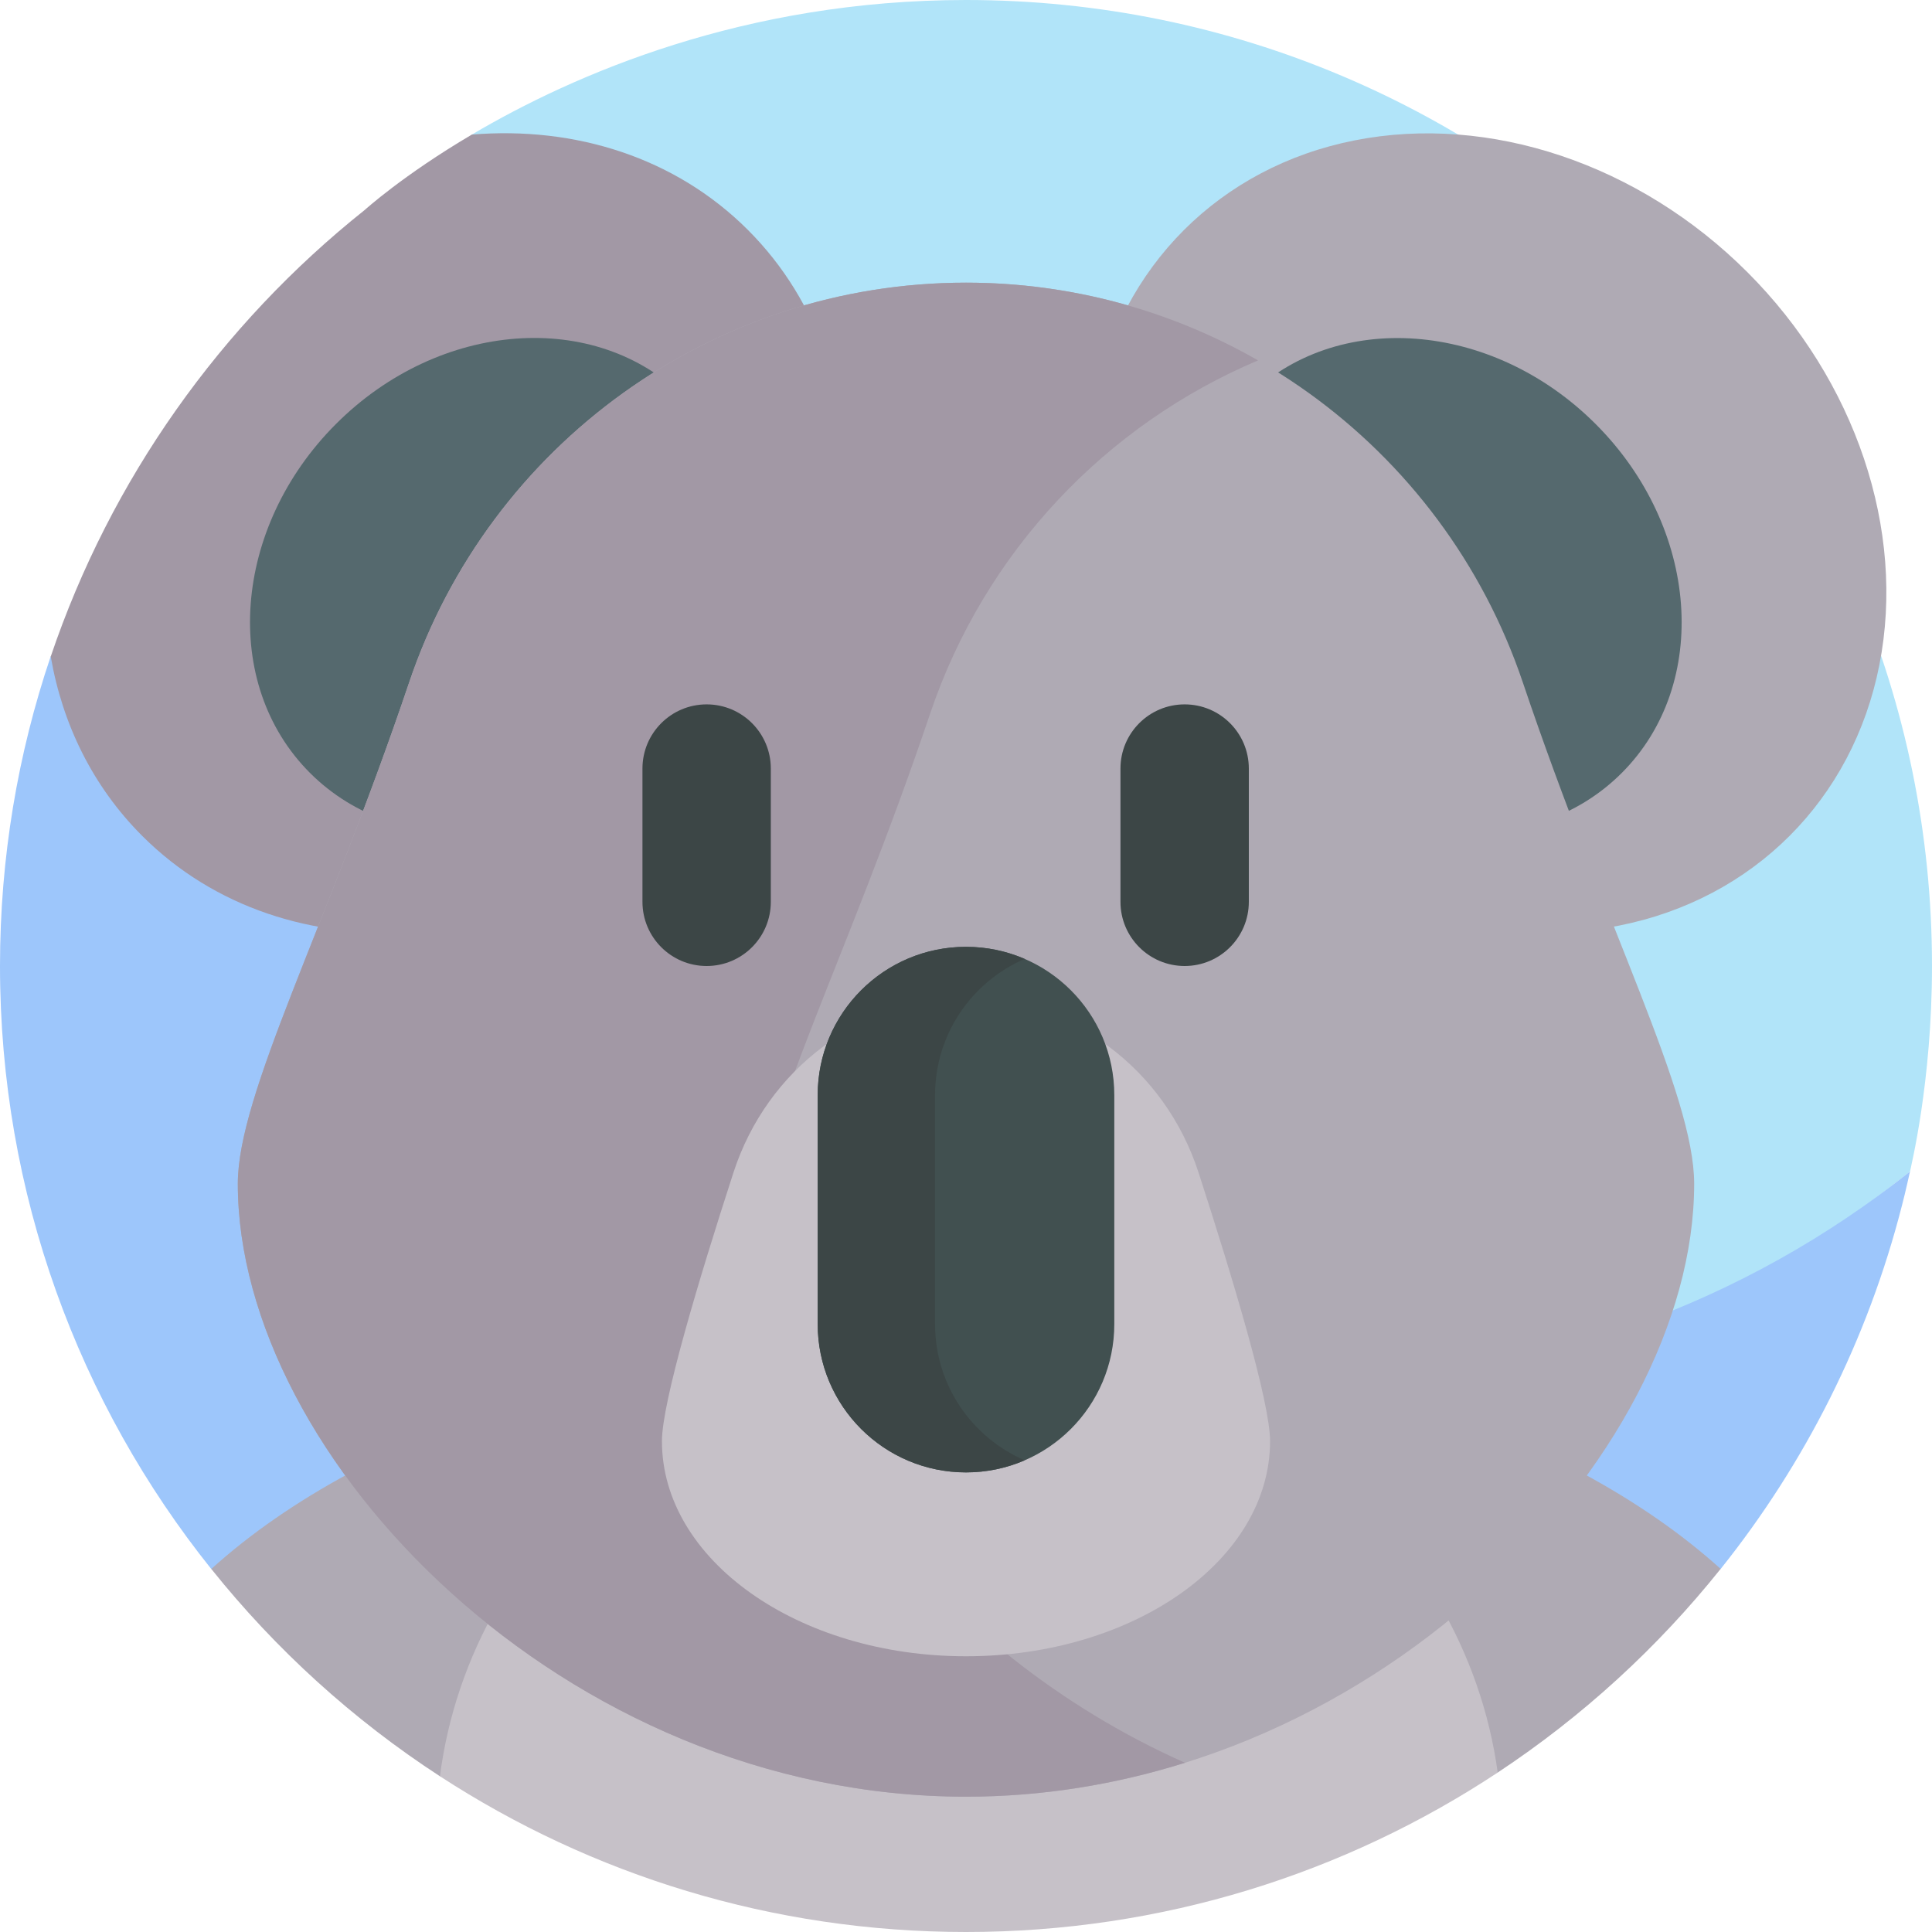 <svg id="Layer_1" enable-background="new 0 0 510 510" height="512" viewBox="0 0 510 510" width="512" xmlns="http://www.w3.org/2000/svg"><g><g><g><path d="m502.093 318.121c.236-.91.463-1.826.688-2.743-.222.917-.455 1.83-.688 2.743z" fill="#b1e4f9"/></g><g><path d="m255 0c-58.434 0-103.505 19.625-130.442 35.523-55.209 116.181-6.77 256.043 109.439 311.193 33.978 16.125 71.858 25.162 111.484 25.162 60.017 0 115.159-27.944 158.719-62.639.178-1.087 5.8-23.477 5.8-54.239 0-140.833-114.167-255-255-255z" fill="#b1e4f9"/></g><g><path d="m345.459 364.679c-140.833 0-255-114.167-255-255l-77.083 63.613c-8.673 25.65-13.376 53.129-13.376 81.708 0 60.211 20.868 115.547 55.766 159.172l398.45-.015c22.261-27.837 38.812-60.441 47.877-96.036.233-.913.466-1.826.688-2.743.106-.436 1.068-4.522 1.418-6.139-43.559 34.695-98.724 55.44-158.74 55.44z" fill="#9dc6fb"/></g></g><g><g><path d="m255 352.219c-84.285 0-158.136 24.786-199.221 61.943 17.039 21.299 37.42 39.808 60.35 54.729l279.227-.983c22.32-14.751 42.185-32.92 58.85-53.759-41.086-37.15-114.93-61.93-199.206-61.93z" fill="#afaab4"/></g><g><path d="m116.131 468.888c39.958 25.996 87.645 41.112 138.869 41.112 51.864 0 100.103-15.49 140.358-42.089-8.778-63.854-67.911-113.229-139.553-113.229-72.006 0-131.367 49.88-139.674 114.206z" fill="#c6c1c8"/></g><g><g><path d="m96.242 55.455c-37.904 30.196-66.995 70.97-82.846 117.845 3.055 17.78 11.047 34.254 24.133 47.341 38.023 38.023 104.646 33.046 148.808-11.115 44.162-44.162 49.138-110.785 11.115-148.808-19.198-19.198-45.687-27.427-72.895-25.193-18.297 10.798-28.231 19.878-28.298 19.916-.006.004-.011.009-.017.014z" fill="#a298a5"/></g><g><ellipse cx="131.343" cy="154.53" fill="#55696e" rx="70.007" ry="60.275" transform="matrix(.707 -.707 .707 .707 -70.8 138.134)"/></g><g><ellipse cx="392.509" cy="140.679" fill="#afaab4" rx="97.363" ry="113.083" transform="matrix(.707 -.707 .707 .707 15.488 318.749)"/></g><g><ellipse cx="378.657" cy="154.53" fill="#55696e" rx="60.275" ry="70.007" transform="matrix(.707 -.707 .707 .707 1.637 313.012)"/></g></g><g><path d="m255 74.616c-66.589 0-125.738 42.495-147.012 105.594-21.828 64.738-45.208 108.604-45.208 132.278 0 72.234 86.06 161.792 192.22 161.792s192.22-89.559 192.22-161.792c0-23.674-23.38-67.539-45.207-132.278-21.275-63.099-80.424-105.594-147.013-105.594z" fill="#afaab4"/></g><g><path d="m200.289 320.76c0-23.674 23.38-67.539 45.208-132.278 14.494-42.988 46.57-76.407 86.599-93.346-22.946-13.15-49.374-20.52-77.095-20.52-66.589 0-125.737 42.495-147.012 105.594-21.829 64.738-45.209 108.604-45.209 132.278 0 72.234 86.06 161.792 192.22 161.792 20.145 0 39.563-3.231 57.81-8.951-66.382-29.51-112.521-91.681-112.521-144.569z" fill="#a298a5"/></g><g><path d="m255 263.692c-27.806 0-52.505 18.45-61.388 45.845-9.115 28.107-18.877 60.612-18.877 70.891 0 31.361 35.936 56.785 80.266 56.785s80.266-25.423 80.266-56.785c0-10.279-9.763-42.783-18.877-70.891-8.886-27.395-33.584-45.845-61.39-45.845z" fill="#c6c1c8"/></g><g><g><path d="m255 388.676c-21.621 0-39.148-17.527-39.148-39.148v-60.44c0-21.621 17.527-39.148 39.148-39.148 21.621 0 39.148 17.527 39.148 39.148v60.44c0 21.621-17.527 39.148-39.148 39.148z" fill="#415050"/></g><g><path d="m246.834 349.528v-60.44c0-16.117 9.742-29.954 23.657-35.957-4.752-2.05-9.987-3.191-15.491-3.191-21.621 0-39.148 17.527-39.148 39.148v60.44c0 21.621 17.527 39.148 39.148 39.148 5.504 0 10.739-1.141 15.491-3.191-13.914-6.002-23.657-19.84-23.657-35.957z" fill="#3c4646"/></g></g><g><path d="m186.535 255c-9.357 0-16.942-7.585-16.942-16.942v-35.177c0-9.357 7.585-16.942 16.942-16.942 9.357 0 16.942 7.585 16.942 16.942v35.177c0 9.357-7.585 16.942-16.942 16.942z" fill="#3c4646"/></g><g><path d="m312.718 255c-9.357 0-16.942-7.585-16.942-16.942v-35.177c0-9.357 7.585-16.942 16.942-16.942 9.357 0 16.942 7.585 16.942 16.942v35.177c0 9.357-7.586 16.942-16.942 16.942z" fill="#3c4646"/></g></g></g></svg>